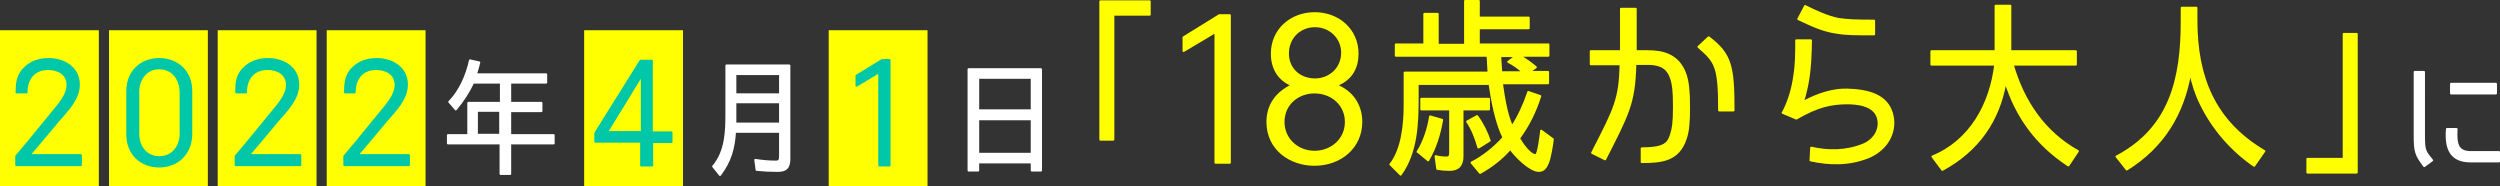<?xml version="1.0" encoding="utf-8"?>
<!-- Generator: Adobe Illustrator 26.0.1, SVG Export Plug-In . SVG Version: 6.00 Build 0)  -->
<svg version="1.1" id="レイヤー_1" xmlns="http://www.w3.org/2000/svg" xmlns:xlink="http://www.w3.org/1999/xlink" x="0px"
	 y="0px" viewBox="0 0 736.1 54.9" style="enable-background:new 0 0 736.1 54.9;" xml:space="preserve">
<rect x="0" y="0" width="736.1" height="54.9" fill="#333333" stroke="none"/>
<style type="text/css">
	.st0{fill:#FFFF01;}
	.st1{fill:#00C7A7;stroke:#00C7A7;stroke-width:0.621;stroke-linecap:round;stroke-linejoin:round;stroke-miterlimit:10;}
	.st2{fill:#FFFFFF;stroke:#FFFFFF;stroke-width:0.621;stroke-linecap:round;stroke-linejoin:round;stroke-miterlimit:10;}
	.st3{fill:#FFFF01;stroke:#FFFF01;stroke-width:0.621;stroke-linecap:round;stroke-linejoin:round;stroke-miterlimit:10;}
</style>
<g id="a">
</g>
<g>
	<rect y="8.9" class="st0" width="29.1" height="46"/>
	<rect x="32.1" y="8.9" class="st0" width="29.1" height="46"/>
	<rect x="64.1" y="8.9" class="st0" width="29.1" height="46"/>
	<rect x="96.2" y="8.9" class="st0" width="29.1" height="46"/>
	<rect x="172" y="8.9" class="st0" width="29.1" height="46"/>
	<rect x="244" y="8.9" class="st0" width="29.1" height="46"/>
	<g>
		<path class="st1" d="M6.6,20.8c1.2-1.4,3.3-3.4,7.8-3.4c4.2,0,8.8,2.4,8.8,7.5c0,4.2-3.3,7.5-6.1,10.7c-2.7,3.2-5.3,6.4-8.5,10.1
			h15.2v2.9h-19v-2.6c3.6-4.2,7.1-8.6,10.9-13.2c1.7-2.1,4.2-4.8,4.2-7.8c0-3.2-2.7-4.7-5.7-4.7c-4.3,0-6.4,3-6.4,6.9H4.9
			C4.9,24.6,5.2,22.5,6.6,20.8z"/>
		<path class="st1" d="M46.9,49c-5.3,0-9.4-3.6-9.4-9.4V26.8c0-5.8,4.1-9.4,9.4-9.4c5.3,0,9.4,3.6,9.4,9.4v12.8
			C56.2,45.4,52.1,49,46.9,49z M46.9,20.1c-3.9,0-6.2,3.2-6.2,6.9v12.4c0,3.9,2.4,6.9,6.2,6.9c3.8,0,6.3-3,6.3-6.9V27
			C53.1,23.3,50.9,20.1,46.9,20.1z"/>
		<path class="st1" d="M71.2,20.8c1.2-1.4,3.3-3.4,7.8-3.4c4.2,0,8.8,2.4,8.8,7.5c0,4.2-3.3,7.5-6.1,10.7c-2.7,3.2-5.3,6.4-8.5,10.1
			h15.2v2.9h-19v-2.6c3.6-4.2,7.1-8.6,10.9-13.2c1.7-2.1,4.2-4.8,4.2-7.8c0-3.2-2.7-4.7-5.7-4.7c-4.3,0-6.4,3-6.4,6.9h-2.8
			C69.5,24.6,69.8,22.5,71.2,20.8z"/>
		<path class="st1" d="M103.2,20.8c1.2-1.4,3.3-3.4,7.8-3.4c4.2,0,8.8,2.4,8.8,7.5c0,4.2-3.3,7.5-6.1,10.7
			c-2.7,3.2-5.3,6.4-8.5,10.1h15.2v2.9h-19v-2.6c3.6-4.2,7.1-8.6,10.9-13.2c1.7-2.1,4.2-4.8,4.2-7.8c0-3.2-2.7-4.7-5.7-4.7
			c-4.3,0-6.4,3-6.4,6.9h-2.8C101.6,24.6,101.9,22.5,103.2,20.8z"/>
		<path class="st2" d="M134.2,32.2l-1.9-2.2c3.2-3.3,5.1-7.8,6.1-12.2l2.7,0.6c-0.3,1.2-0.6,2.3-1,3.5h20.7v2.4h-10.6v6h9.2v2.4
			h-9.2v7.1h12.8v2.4h-12.8v9h-2.8v-9h-15.5v-2.4h6v-9.5h9.6v-6h-8.2C138,27.1,136.3,29.7,134.2,32.2z M147.3,32.6h-6.9v7.1h6.9
			V32.6z"/>
		<path class="st1" d="M192,41.7v7h-3.2v-7h-13.5v-2.5l13.3-21.3h3.3v21.1h5.8v2.8H192z M189,38.9V22.1l-10.3,16.8H189z"/>
		<path class="st2" d="M228.9,50.3c-2.1,0-4.1-0.1-6.1-0.3l-0.4-2.9c1.9,0.3,3.9,0.5,6,0.5c1.1,0,1.3-0.5,1.3-1.6v-7.2h-13.3
			c-0.3,4.8-1.3,8.6-4.4,12.7l-2-2.5c3.8-4.5,3.9-10.3,3.9-15.9V19.3h18.5V47C232.3,49.5,231.4,50.3,228.9,50.3z M216.5,21.8v6h13.2
			v-6H216.5z M229.7,36.4v-6.3h-13.2v6.3H229.7z"/>
		<path class="st1" d="M259.7,17.7h2.2v31h-3V21.2l-6.7,4v-2.9L259.7,17.7z"/>
		<path class="st2" d="M288,47.8v2.4h-2.8V20.4h21.3v29.8h-2.7v-2.4H288z M288,22.9v9.6h15.8v-9.6H288z M288,35.1v10.2h15.8V35.1
			H288z"/>
		<path class="st3" d="M327.8,41.1H324V0.4h14.5v3.9h-10.7V41.1z"/>
		<path class="st3" d="M359,4.5h3.1v43.4h-4.2V9.4l-9.4,5.6v-4L359,4.5z"/>
		<path class="st3" d="M374.5,15.8c0-7,5.6-11.9,12.6-11.9s12.6,4.9,12.6,11.9c0,4-1.7,7.6-6.3,9.3c4.8,1.9,7.4,5.9,7.4,10.8
			c0,7.4-6,12.6-13.8,12.6c-7,0-13.8-4.5-13.8-12.6c0-4.7,2.4-8.5,7.3-10.8C376.5,23.5,374.5,20.1,374.5,15.8z M377.9,35.9
			c0,4.9,3.9,8.8,9.2,8.8c4.8,0,9.2-3.5,9.2-8.8c0-4.9-3.9-8.7-9.3-8.7C382.2,27.2,377.9,30.6,377.9,35.9z M379.2,15.6
			c-0.1,4.3,3.1,7.8,8,7.8c4.3,0,8-3.2,8-7.9c0-4.3-3.5-7.8-8-7.8C382.8,7.7,379.3,10.9,379.2,15.6z"/>
		<path class="st3" d="M445.2,37.3c2-3.1,3.6-6.6,4.8-10.2l3.5,1.2c-1.4,4.4-3.4,8.6-6.3,12.5h0.1c0.8,1.4,3.1,4.9,4.9,4.9
			c0.8,0,1.5-6.5,1.6-7.2l3.4,2.5c-0.2,1.6-0.8,5.6-1.5,7.1c-0.5,1.1-1.1,2.2-2.6,2.2c-2.6,0-6.9-4.3-8.4-6.5
			c-2.5,2.9-5.5,5.2-8.9,7.1l-2.5-3c3.6-1.9,6.7-4.4,9.4-7.4c-2.2-4.4-3.4-10.9-4.1-15.8h-21.2v4c0,7.8-0.3,16.2-5,22.7l-3-3
			c3.5-4.4,4.2-11.9,4.2-17.3v-9.7h24.7c-0.1-1.2-0.1-2.6-0.2-3.8l-0.1-1.2H411v-3.3h8.4V4.1h3.9v9.1h8.1V0.3h4v4.9h14.7v3.1h-14.7
			v4.8h20.5v3.3h-8.5c1.7,1,3.4,2.2,4.8,3.4l-2,1.4h5.6v3.3h-13.6C442.8,28.7,443.5,33.4,445.2,37.3z M421.1,34.3l3.5,1
			c-0.7,4.1-1.9,8.2-4.1,11.9l-3-2.5h-0.1C419.4,41.5,420.5,37.9,421.1,34.3z M426.8,50c-1.3,0-2.4-0.1-3.6-0.3l-0.5-3.7
			c1.1,0.3,2.2,0.4,3.3,0.4c0.7,0,1-0.5,1-1.2v-13h-8.5v-3.1h19.9v3.1h-7.8v13.8C430.6,48.6,429.5,50,426.8,50z M432,35.8l2.9-1.6
			c1.7,2.3,2.9,4.8,3.7,7.2l-3.2,2h-0.1C434.5,40.6,433.5,38,432,35.8z M444.1,18.2l2.3-1.7h-4.7c0.1,1.6,0.2,3.3,0.3,4.8h6.5
			C447.2,20.1,445.7,19,444.1,18.2z"/>
		<path class="st3" d="M477.2,18.9h-8.8v-3.8h8.9V2.6h4.3v12.5h3.6c3.8,0,9,0.7,11.1,6.9c0.7,2.2,1,4.7,1,9.5c0,4.6-0.2,7.1-1,9.4
			c-2.1,6.3-7,6.8-12.9,6.8v-4c7,0,7.9-1.6,8.7-4.3c0.5-1.5,0.8-3.3,0.8-8c0-4.9-0.3-6.7-0.8-8.2c-0.8-2.5-2.3-4.4-6.9-4.4h-3.7
			c-0.3,11.7-2.1,14.7-8.9,28.1l-3.8-1.9C475.6,31.7,476.9,29.4,477.2,18.9z M500.1,13.8l3-2.8c6.6,5,7.3,8.6,7.3,21.5h-4.2
			C506.2,19.6,505.2,18.2,500.1,13.8z"/>
		<path class="st3" d="M530.8,30.1c4.6-2.5,9-3.8,13.1-3.7c6.4,0.2,11.5,1.7,13.1,6.8c1.6,5.2-1.1,10.6-6.7,13
			c-5.8,2.4-11.7,2.2-17.2,1l0.2-3.7c4.8,1.1,10.1,1.2,15.3-0.9c3-1.2,5.4-4.4,4.3-8c-1.2-3.9-6.5-4.2-9.3-4.2
			c-4.1,0.1-8,0.6-14.7,4.5l-4-1.7l0.1-0.1c1.9-3.7,2.8-7.1,3.3-10.6c0.6-3.5,0.6-7.1,0.6-10.6h4.3
			C533.1,20.5,532.4,25.1,530.8,30.1z M540.7,9.6c-4.2-0.6-7.8-2.4-11.2-4l2-3.8c3.4,1.7,6.5,3.1,9.8,3.8c2.7,0.4,5.2,0.5,10.5,0.5
			v4C546.4,10.1,543.5,10.1,540.7,9.6z"/>
		<path class="st3" d="M611.8,44.5l-2.8,4.2c-9.3-6.1-15.3-14.3-18.5-24.6c-2,11.5-8.1,20.2-18.6,25.9l-2.9-3.9
			c11.2-4.6,17.1-15.4,18.5-27.1h-18.8v-3.9h18.9V1.7h4.3v13.4h19.3V19h-18.6C595.7,29.8,601.9,39,611.8,44.5z"/>
		<path class="st3" d="M666.7,44.5l-3,4.3c-6.8-4.7-12.2-11-15.7-18.2c-1.5-3-2.4-6-3.1-9.2c-2.1,12.1-7.9,21.8-18.7,28.5l-3-3.8
			c15.9-8.4,19.2-23,19.2-39.8V2.3h4.3V6C646.7,22.8,652,35.8,666.7,44.5z"/>
		<path class="st3" d="M679.4,46.8h10.7V10h3.8v40.8h-14.5V46.8z"/>
		<path class="st2" d="M716.1,47.2l-2.3,1.7c-2.5-3.3-2.8-4.3-2.8-8.9V21.2h2.7V40C713.7,44.4,714,44.6,716.1,47.2z M727.6,44.8h8.2
			v2.7h-8.4c-5.7,0-7.4-3.6-6.9-9.5h2.8C723,42.8,723.8,44.8,727.6,44.8z M721.7,24.7h13.2v2.8h-13.2V24.7z"/>
	</g>
</g>
</svg>
